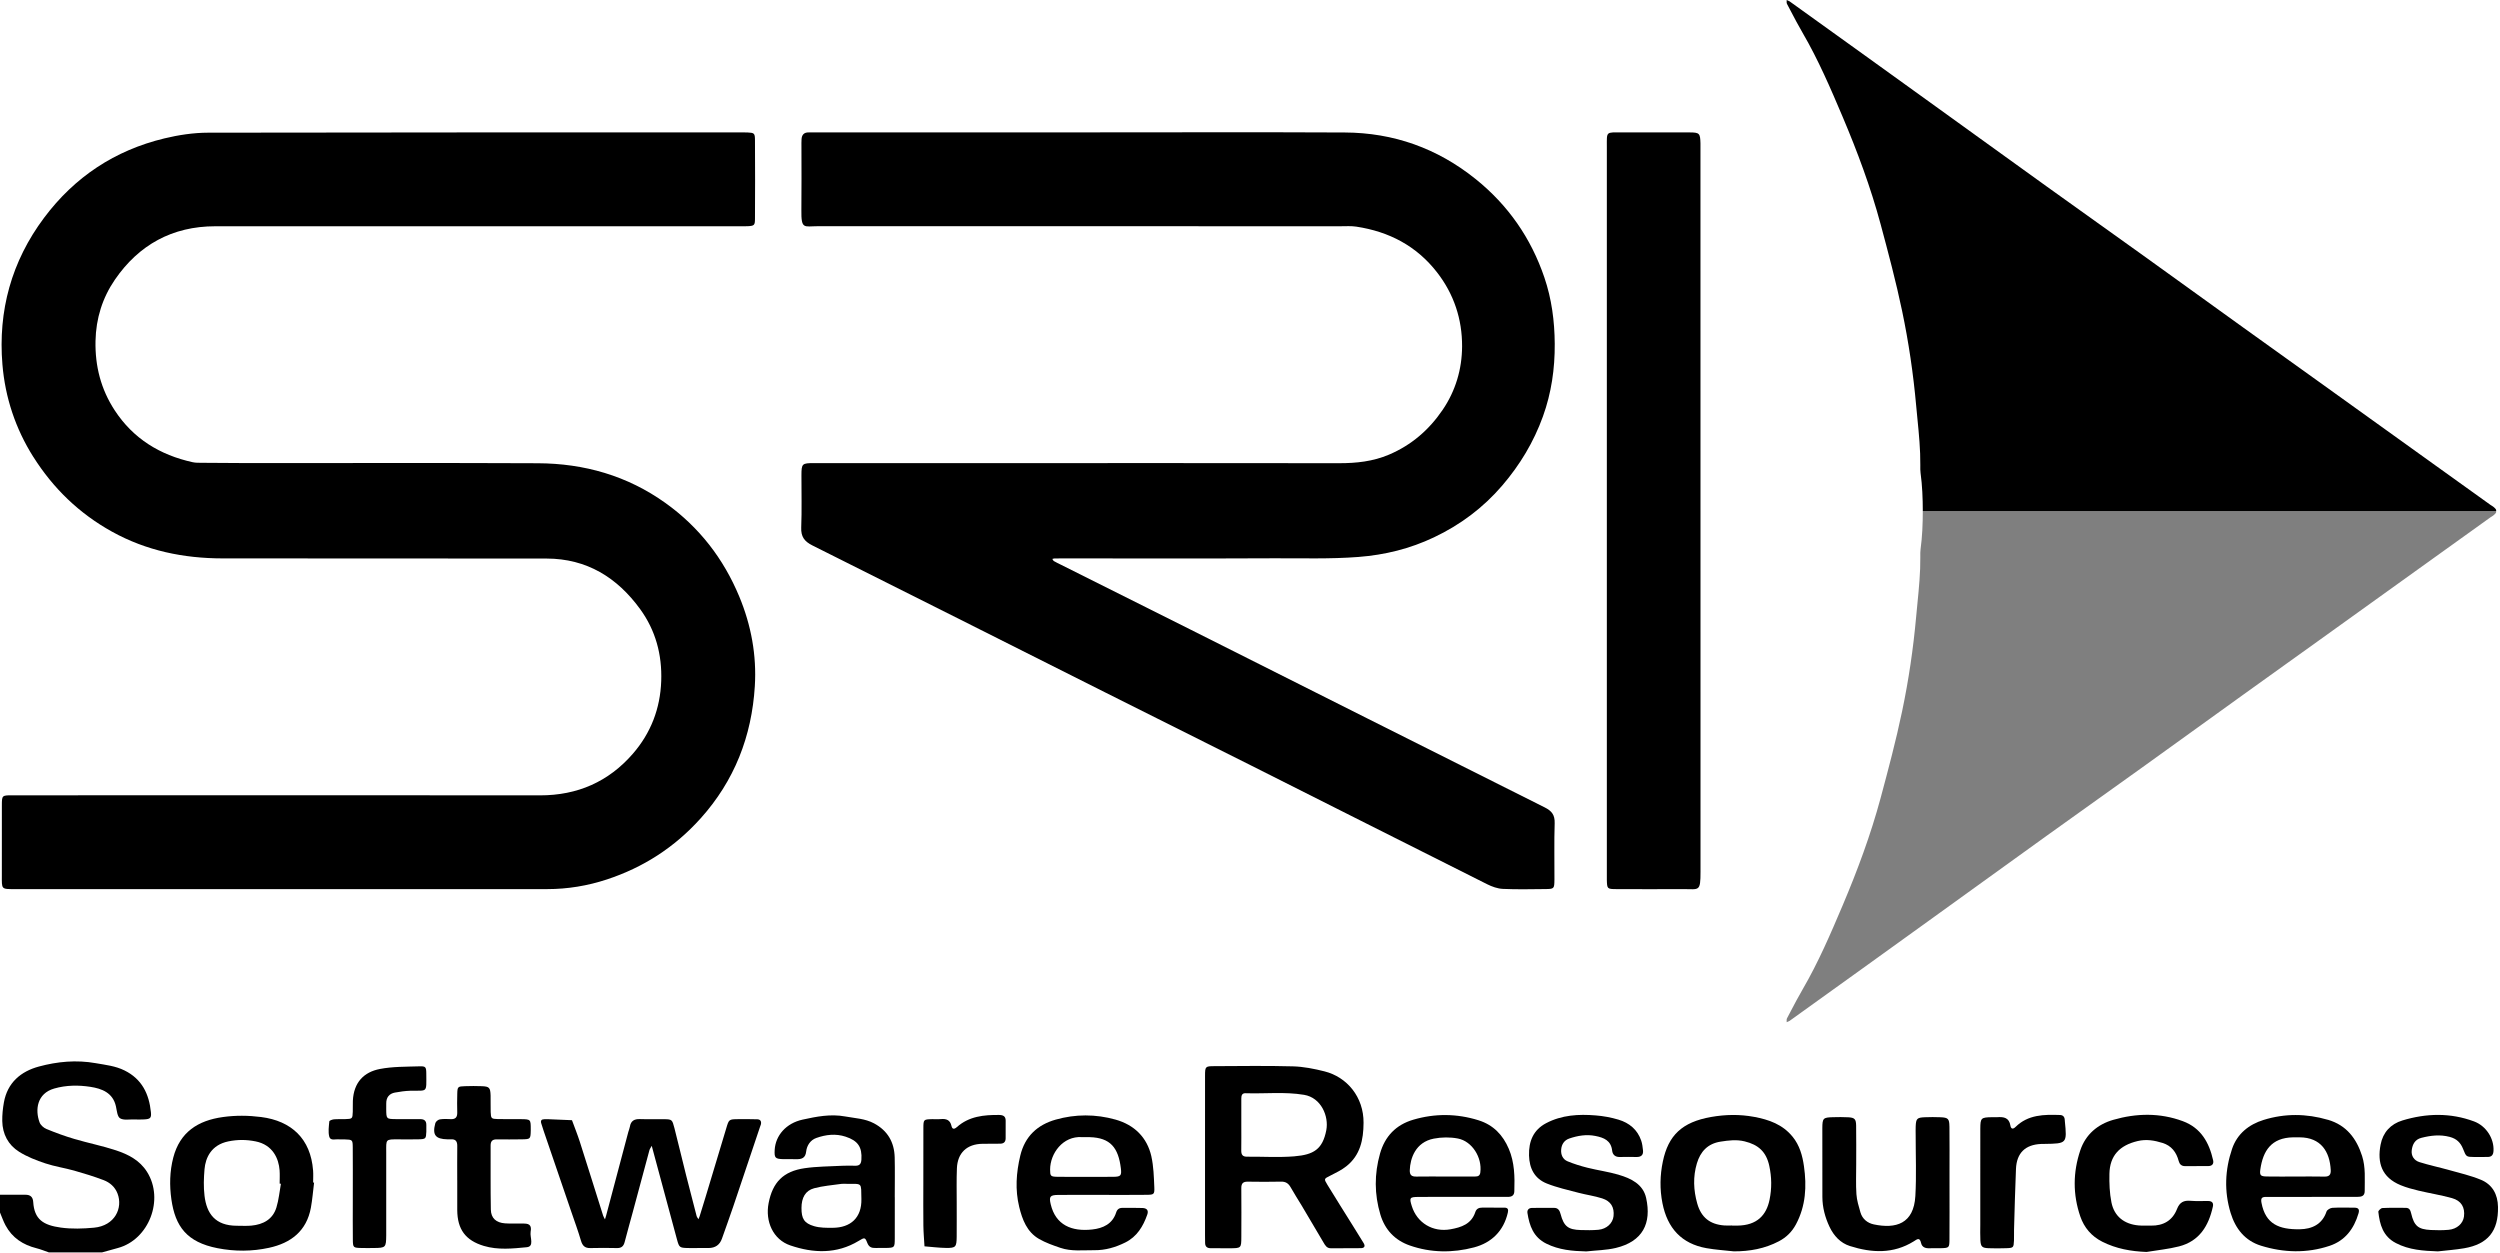 <svg width="1125" height="564" viewBox="0 0 1125 564" fill="none" xmlns="http://www.w3.org/2000/svg">
<path d="M52.18 517.65C46.06 515.63 39.68 514.37 33.49 512.54C29.22 511.28 25.01 509.74 20.89 508.04C19.64 507.53 18.25 506.28 17.8 505.05C15.74 499.46 16.59 492.08 24.39 489.84C29.78 488.29 35.33 488.25 40.7 489.08C45.79 489.87 50.81 491.7 52.17 497.87C52.59 499.76 52.77 502.44 54.02 503.22C55.61 504.22 58.18 503.68 60.33 503.75C61.82 503.8 63.33 503.82 64.82 503.74C67.61 503.59 68.18 503.14 67.91 500.49C67.09 492.28 63.87 485.56 56.01 481.69C51.9 479.66 47.51 479.21 43.09 478.43C34.37 476.88 25.81 477.69 17.5 479.94C9.36 482.14 3.33 487.21 1.75 496.11C1.26 498.86 0.97 501.69 1.02 504.48C1.12 510.34 3.7 515.22 8.59 518.29C12.2 520.56 16.31 522.15 20.38 523.51C24.61 524.92 29.09 525.57 33.39 526.78C37.85 528.04 42.29 529.41 46.62 531.05C49.46 532.13 51.75 534.12 52.89 537.1C55.38 543.58 51.73 551.58 42.29 552.46C37.37 552.92 32.3 553.09 27.42 552.42C19.47 551.34 15.44 548.73 14.95 540.91C14.81 538.65 13.68 537.63 11.46 537.64C7.64 537.65 3.81 537.64 -0.01 537.63V545.61C0.82 547.55 1.5 549.57 2.5 551.43C5.51 557.03 10.36 560.19 16.44 561.71C18.32 562.18 20.13 562.94 21.97 563.57H45.95C48.3 562.91 50.65 562.24 53.01 561.61C67.06 557.85 73.97 539.75 66.18 527.37C62.85 522.08 57.7 519.48 52.18 517.65Z" fill="black"/>
<path d="M15.02 205.62C23.98 219.8 35.66 231.08 50.4 239.25C65.91 247.84 82.63 251.26 100.16 251.28C148.77 251.34 197.38 251.28 245.99 251.35C264.06 251.38 277.75 259.9 288.08 274.12C295.03 283.69 297.97 294.61 297.55 306.45C297.12 318.86 292.87 329.88 284.79 339.18C273.85 351.78 259.85 357.93 243.02 357.91C182.42 357.83 121.83 357.88 61.23 357.88C42.59 357.88 23.94 357.86 5.3 357.89C0.92 357.89 0.85 357.97 0.84 362.38C0.8 372.85 0.84 383.33 0.83 393.8C0.83 400.34 0.41 400.1 7.01 400.1C47.13 400.1 87.25 400.1 127.37 400.1C166.99 400.1 206.61 400.1 246.23 400.1C255.43 400.1 264.43 398.61 273.13 395.74C289.54 390.33 303.57 381.28 315.21 368.35C330.51 351.35 338.28 331.34 339.67 308.8C340.53 294.89 338.03 281.35 332.68 268.47C325.58 251.38 314.66 237.24 299.5 226.38C282.27 214.04 262.89 208.55 241.98 208.46C198.53 208.26 155.08 208.41 111.63 208.39C104.64 208.39 97.65 208.32 90.66 208.26C89.33 208.25 87.97 208.28 86.68 207.99C71.95 204.74 59.92 197.39 51.57 184.58C45.41 175.12 42.75 164.77 42.98 153.44C43.18 143.28 46.12 133.99 51.72 125.83C62.48 110.16 77.57 101.83 96.83 101.82C175.24 101.79 253.65 101.81 332.06 101.81C333.56 101.81 335.06 101.87 336.55 101.79C339.35 101.63 339.73 101.38 339.74 98.55C339.81 86.75 339.81 74.94 339.74 63.14C339.72 59.91 339.45 59.77 336.33 59.6C335.67 59.56 335 59.59 334.33 59.59C254.09 59.59 173.85 59.54 93.61 59.71C87.05 59.72 80.35 60.74 73.96 62.28C51.67 67.66 33.58 79.62 19.82 98.03C5.15 117.65 -0.91 139.84 1.09 164.02C2.32 178.86 6.96 192.89 15.01 205.63L15.02 205.62Z" fill="black"/>
<path d="M699.5 395.89C699.55 387.41 699.32 378.92 699.6 370.45C699.72 366.71 698.29 364.91 695.04 363.29C641.79 336.65 588.6 309.87 535.39 283.14C516.06 273.43 496.71 263.78 477.37 254.1C476.33 253.58 475.27 253.09 474.27 252.5C473.95 252.31 473.78 251.85 473.54 251.52C473.86 251.45 474.18 251.32 474.5 251.31C475.83 251.28 477.16 251.28 478.5 251.28C509.97 251.28 541.43 251.39 572.9 251.23C585.69 251.16 598.47 251.62 611.29 250.63C623.25 249.71 634.55 246.9 645.27 241.81C657.1 236.2 667.4 228.53 676 218.5C684 209.17 690.18 198.89 694.33 187.37C698.13 176.81 699.71 165.95 699.63 154.68C699.56 144.44 698.25 134.52 694.97 124.87C688.94 107.13 678.68 92.35 664.02 80.56C646.8 66.72 627.12 59.72 605.13 59.62C566.17 59.43 527.21 59.57 488.26 59.57C448.14 59.57 408.01 59.57 367.89 59.57C366.56 59.57 365.23 59.61 363.89 59.59C361.82 59.55 360.83 60.65 360.7 62.6C360.62 63.76 360.65 64.93 360.65 66.09C360.65 75.57 360.74 85.05 360.62 94.52C360.51 103.42 361.78 101.79 368.12 101.79C446.54 101.81 524.95 101.8 603.37 101.81C605.7 101.81 608.07 101.64 610.35 101.99C625.05 104.22 637.4 110.64 646.66 122.55C654.3 132.37 657.99 143.69 657.94 155.87C657.9 166.07 655.04 175.86 649.16 184.48C643.04 193.47 635.13 200.31 625.02 204.6C617.81 207.66 610.35 208.45 602.62 208.44C553.01 208.37 503.39 208.4 453.78 208.4C424.64 208.4 395.51 208.4 366.37 208.4C360.88 208.4 360.67 208.61 360.65 213.93C360.62 221.74 360.86 229.57 360.55 237.37C360.39 241.5 361.96 243.63 365.57 245.44C409.61 267.45 453.57 289.61 497.56 311.7C519.42 322.68 541.31 333.57 563.16 344.55C598.52 362.33 633.85 380.17 669.24 397.91C671.4 398.99 673.89 399.89 676.27 400C682.58 400.29 688.92 400.14 695.25 400.08C699.36 400.05 699.46 399.96 699.49 395.89H699.5Z" fill="black"/>
<path d="M765.23 392.2C765.19 283.96 765.21 175.71 765.21 67.47C765.21 66.47 765.23 65.47 765.21 64.48C765.09 59.99 764.78 59.61 760.35 59.59C750.19 59.55 740.04 59.57 729.88 59.58C722.52 59.58 723.08 58.98 723.08 66.23C723.08 120.6 723.08 174.97 723.08 229.35C723.08 283.72 723.08 338.09 723.08 392.47C723.08 393.63 723.06 394.8 723.08 395.96C723.19 399.98 723.22 400.08 727.38 400.1C737.37 400.14 747.36 400.15 757.35 400.1C764.62 400.07 765.23 401.51 765.23 392.21V392.2Z" fill="black"/>
<path d="M608.63 551.32C604.86 545.26 601.04 539.24 597.33 533.15C595.67 530.42 595.8 530.47 598.57 529.07C601.07 527.8 603.66 526.55 605.84 524.83C612.14 519.85 613.55 512.9 613.6 505.26C613.68 493.62 606.12 484.66 596.05 482.12C591.42 480.95 586.61 479.99 581.86 479.86C570.06 479.54 558.25 479.72 546.44 479.77C542.4 479.79 542.28 479.92 542.27 484.05C542.23 496.17 542.26 508.3 542.26 520.43C542.26 532.22 542.26 544.02 542.26 555.81C542.26 556.97 542.29 558.13 542.3 559.3C542.3 560.96 543.2 561.69 544.8 561.69C547.63 561.69 550.45 561.73 553.28 561.72C558.56 561.7 558.58 561.69 558.6 556.59C558.63 549.28 558.66 541.97 558.59 534.67C558.57 532.53 559.39 531.71 561.52 531.75C566.51 531.83 571.5 531.85 576.49 531.74C578.62 531.69 579.85 532.58 580.84 534.36C582.37 537.11 584.11 539.75 585.72 542.45C589.03 548.01 592.32 553.58 595.6 559.16C596.37 560.48 597.08 561.74 598.92 561.72C603.41 561.67 607.9 561.74 612.39 561.67C613.92 561.65 614.52 560.84 613.63 559.39C611.98 556.7 610.32 554.02 608.65 551.35L608.63 551.32ZM582.59 520.34C575.48 520.93 568.29 520.45 561.13 520.51C559.15 520.53 558.55 519.57 558.57 517.75C558.63 513.93 558.59 510.11 558.59 506.28C558.59 502.29 558.59 498.3 558.59 494.31C558.59 493.03 558.89 491.9 560.46 491.95C569.24 492.25 578.04 491.21 586.82 492.67C594.56 493.96 598.02 502.34 596.84 508.56C595.18 517.25 591.04 519.63 582.57 520.33L582.59 520.34Z" fill="black"/>
<path d="M340.73 503.68C337.9 503.6 335.07 503.59 332.24 503.62C327.97 503.66 328.02 503.7 326.8 507.78C323.72 518.11 320.6 528.42 317.48 538.74C316.62 541.6 315.74 544.45 314.85 547.29C314.71 547.76 314.48 548.19 314.29 548.65C314.01 548.15 313.6 547.69 313.46 547.15C311.87 541.06 310.29 534.97 308.75 528.87C306.98 521.8 305.29 514.71 303.49 507.64C302.51 503.81 302.36 503.7 298.98 503.64C295.32 503.57 291.65 503.72 288 503.59C285.43 503.5 283.86 504.39 283.44 507.04C283.31 507.85 282.94 508.62 282.73 509.42C279.41 521.91 276.1 534.4 272.79 546.89C272.63 547.51 272.42 548.11 272.24 548.72C271.95 548.14 271.58 547.59 271.39 546.98C267.89 535.91 264.45 524.82 260.91 513.77C259.86 510.5 258.57 507.32 257.39 504.09C253.75 503.94 250.12 503.78 246.48 503.63C245.98 503.61 245.48 503.65 244.98 503.65C243.69 503.65 243.16 504.23 243.56 505.51C243.91 506.62 244.24 507.73 244.62 508.83C248.8 521.08 253 533.33 257.18 545.57C258.63 549.81 260.18 554.02 261.44 558.32C262.11 560.58 263.21 561.69 265.64 561.63C269.63 561.53 273.63 561.53 277.62 561.63C279.65 561.68 280.62 560.78 281.1 558.9C282.26 554.41 283.53 549.95 284.74 545.47C287.24 536.19 289.71 526.9 292.23 517.63C292.42 516.92 292.93 516.29 293.29 515.62C293.46 516.25 293.62 516.88 293.79 517.52C297.41 530.96 301.03 544.39 304.66 557.83C305.61 561.33 305.84 561.51 309.4 561.61C311.06 561.66 312.73 561.61 314.39 561.61C315.89 561.61 317.39 561.62 318.88 561.61C321.9 561.583 323.897 560.18 324.87 557.4C326.58 552.55 328.34 547.71 329.99 542.84C334.04 530.89 338.03 518.93 342.05 506.97C342.16 506.65 342.31 506.35 342.39 506.03C342.73 504.61 342.2 503.71 340.71 503.67L340.73 503.68Z" fill="black"/>
<path d="M665.33 504.12C655.55 501.08 645.77 500.99 635.97 503.87C628.16 506.17 623.21 511.35 621.01 519.12C618.42 528.27 618.44 537.45 621.17 546.56C623.21 553.38 627.71 558.13 634.38 560.46C643.89 563.79 653.74 563.86 663.33 561.32C671.17 559.24 676.61 553.99 678.52 545.71C678.85 544.3 678.61 543.44 676.97 543.44C673.64 543.44 670.32 543.45 666.99 543.43C665.5 543.42 664.39 543.94 663.9 545.42C662.12 550.83 657.61 552.31 652.71 553.18C644.77 554.6 637.65 550.3 635.3 542.72C634.15 539.02 634.34 538.66 638.1 538.62C644.58 538.56 651.07 538.6 657.56 538.6C660.39 538.6 663.21 538.6 666.04 538.6C670.2 538.6 674.35 538.58 678.51 538.6C680.24 538.6 681.39 538.03 681.45 536.07C681.66 529.57 681.57 523.1 678.97 516.99C676.31 510.74 672.01 506.21 665.33 504.13V504.12ZM666.16 527.55C665.96 529.09 665.11 529.44 663.8 529.43C659.14 529.43 654.49 529.43 649.83 529.43C645.67 529.44 641.52 529.39 637.36 529.46C635.3 529.5 634.33 528.84 634.4 526.6C634.58 521.31 636.93 513.99 645.22 512.38C648.72 511.7 652.56 511.66 656.05 512.33C662.49 513.57 667.01 520.92 666.15 527.54L666.16 527.55Z" fill="black"/>
<path d="M1047.55 503.91C1037.88 501.08 1028.2 501 1018.64 503.96C1012.01 506.01 1006.74 510.19 1004.44 516.96C1001.22 526.44 1000.83 536.12 1003.78 545.81C1005.95 552.92 1010.24 558.32 1017.43 560.56C1027.64 563.73 1038.07 564.04 1048.3 560.63C1055.29 558.3 1059.29 552.96 1061.33 546.01C1061.85 544.25 1061.31 543.47 1059.55 543.46C1056.22 543.44 1052.89 543.33 1049.57 543.52C1048.64 543.58 1047.21 544.4 1046.94 545.19C1044.98 551.02 1040.32 553.08 1034.93 553.17C1025.62 553.33 1019.47 550.87 1017.67 541.27C1017.25 539.05 1017.94 538.6 1019.81 538.61C1026.63 538.62 1033.45 538.61 1040.28 538.61V538.59C1047.1 538.59 1053.92 538.59 1060.75 538.59C1062.57 538.59 1064.13 538.3 1064.12 535.98C1064.09 530.68 1064.59 525.32 1062.93 520.16C1060.41 512.32 1055.93 506.35 1047.57 503.9L1047.55 503.91ZM1045.99 529.47C1041.67 529.37 1037.35 529.44 1033.03 529.44C1028.71 529.44 1024.39 529.5 1020.07 529.42C1017.26 529.37 1016.76 528.93 1017.16 526.17C1018.35 517.94 1022.03 511.99 1031.86 511.8C1032.86 511.78 1033.85 511.8 1034.85 511.8C1044.4 511.85 1048.4 518.21 1048.83 526.5C1048.94 528.61 1048.18 529.52 1045.99 529.47Z" fill="black"/>
<path d="M402.61 520.85C402.45 514.02 399.45 508.79 393.31 505.51C389.25 503.34 384.76 503.22 380.36 502.41C373.73 501.19 367.45 502.46 361.2 503.82C353.72 505.45 348.99 510.98 348.61 517.42C348.4 521.01 348.81 521.5 352.32 521.61C354.32 521.67 356.32 521.57 358.31 521.63C360.76 521.71 362.45 521.12 362.77 518.21C363.09 515.41 364.71 513.02 367.33 512.09C371.59 510.58 376.02 510.03 380.52 511.5C386.06 513.31 388.01 516.17 387.63 521.87C387.5 523.73 386.81 524.61 384.93 524.58C382.93 524.54 380.93 524.5 378.94 524.6C373.32 524.9 367.64 524.88 362.09 525.69C352.49 527.09 347.7 532 345.88 541.37C344.26 549.68 347.91 557.81 355.65 560.44C365.98 563.96 376.49 564.39 386.37 558.42C389.03 556.81 389.28 556.7 390.27 559.27C391.05 561.29 392.28 561.65 394.08 561.59C395.58 561.54 397.08 561.61 398.57 561.58C402.58 561.48 402.62 561.47 402.65 557.24C402.69 551.09 402.66 544.94 402.66 538.78H402.64C402.64 532.79 402.75 526.81 402.61 520.82V520.85ZM374.68 552.52C371.89 552.53 368.96 552.54 366.33 551.77C361.83 550.45 360.66 548.36 360.67 543.6C360.67 539 362.41 535.77 366.36 534.71C370.32 533.65 374.49 533.34 378.57 532.75C379.38 532.63 380.23 532.73 381.06 532.73C388.23 532.79 387.46 531.95 387.63 539.57C387.81 547.93 382.83 552.48 374.68 552.51V552.52Z" fill="black"/>
<path d="M806.66 511.52C802.18 505.99 796.02 503.83 789.34 502.59C782.9 501.39 776.45 501.51 770.04 502.63C756.89 504.94 750.73 510.93 748.28 522.68C746.99 528.84 746.85 535.13 748.1 541.44C750.33 552.72 756.75 559.68 767.89 561.67C771.95 562.4 776.1 562.65 780.22 563.11C787.38 563.13 794.16 561.9 800.52 558.56C803.87 556.8 806.39 554.3 808.18 550.96C812.61 542.67 813.07 533.85 811.78 524.8C811.1 520 809.83 515.41 806.66 511.5V511.52ZM796.3 539.88C794.87 546.84 790.66 551.4 781.93 551.52C781.1 551.53 780.27 551.52 779.44 551.52V551.47C778.28 551.47 777.11 551.54 775.96 551.46C769.44 550.98 765.53 547.82 763.77 541.62C762.06 535.61 761.81 529.51 763.6 523.51C765.17 518.24 768.46 514.62 774.29 513.73C777.91 513.17 781.36 512.72 785.07 513.61C791.34 515.13 794.83 518.38 796.18 524.65C797.27 529.73 797.35 534.74 796.3 539.87V539.88Z" fill="black"/>
<path d="M518.14 520.44C516.19 511.77 510.41 506.19 501.96 503.81C493.05 501.31 483.9 501.31 475.03 503.84C466.9 506.16 461.23 511.28 459.13 520.02C457.28 527.75 456.77 535.42 458.64 543.11C460.03 548.81 462.12 554.38 467.56 557.52C470.54 559.24 473.89 560.41 477.17 561.53C482.15 563.23 487.37 562.54 492.5 562.59C497.41 562.64 502.02 561.28 506.37 559.12C511.64 556.51 514.43 551.85 516.28 546.55C516.92 544.72 516.14 543.69 514.15 543.6C511.16 543.47 508.16 543.57 505.17 543.54C503.66 543.53 502.75 544.11 502.26 545.65C500.61 550.8 496.35 552.72 491.56 553.26C482.27 554.31 475.03 551.29 472.82 541.92C472 538.46 472.51 537.76 476.14 537.72C482.79 537.65 489.45 537.7 496.1 537.7C502.75 537.7 509.41 537.75 516.06 537.67C519.28 537.63 519.58 537.44 519.44 534.21C519.24 529.6 519.12 524.89 518.12 520.42L518.14 520.44ZM500.95 529.56C496.8 529.63 492.65 529.58 488.51 529.58C484.2 529.58 479.88 529.64 475.57 529.55C472.77 529.49 472.54 529.15 472.55 526.27C472.57 519.08 478.26 511.14 486.87 511.7C488.03 511.78 489.19 511.68 490.35 511.72C499.71 511.97 503.26 516.49 504.39 525.75C504.8 529.12 504.28 529.51 500.96 529.57L500.95 529.56Z" fill="black"/>
<path d="M140.88 526.66C139.81 512.49 131.18 504.41 117.5 502.66C111.74 501.93 105.99 501.87 100.24 502.68C89.05 504.25 80.96 509.45 77.97 520.92C76.35 527.14 76.25 533.54 77.12 539.7C78.85 551.9 84.08 558.98 97.86 561.68C105.62 563.2 113.39 563.18 121.06 561.51C130.93 559.37 137.98 553.95 139.9 543.46C140.58 539.74 140.87 535.94 141.34 532.18C141.19 532.16 141.05 532.15 140.91 532.13C140.91 530.3 141.03 528.47 140.89 526.65L140.88 526.66ZM124.4 543.33C122.76 548.72 118.46 551.02 113.12 551.53C110.98 551.73 108.81 551.59 106.65 551.59C96.76 551.59 92.97 546.03 92.03 538.07C91.56 534.15 91.69 530.11 92.03 526.16C92.48 520.93 95.09 515.2 102.77 513.62C106.93 512.77 110.85 512.79 115.01 513.62C122.74 515.15 125.44 521.36 125.82 526.66C125.96 528.64 125.84 530.63 125.84 532.62C126.03 532.65 126.22 532.68 126.41 532.71C125.77 536.26 125.45 539.9 124.4 543.32V543.33Z" fill="black"/>
<path d="M877.24 506.9C877.2 503.42 876.64 502.9 873.18 502.76C870.86 502.66 868.52 502.67 866.2 502.76C862.66 502.9 862.21 503.37 862.06 506.85C862 508.18 862.05 509.51 862.05 510.84C862.04 519.97 862.43 529.13 861.91 538.23C861.19 550.73 853.12 553.07 843.21 550.98C840.39 550.39 838.04 548.54 837.19 545.55C836.43 542.87 835.57 540.14 835.39 537.38C835.09 532.92 835.3 528.42 835.29 523.93C835.29 518.12 835.35 512.3 835.26 506.49C835.21 503.59 834.58 502.95 831.79 502.78C829.47 502.64 827.13 502.69 824.81 502.74C820.41 502.85 820.07 503.17 820.05 507.71C820.02 518.01 820.05 528.3 820.07 538.6C820.08 543.32 821.28 547.8 823.27 552.03C825.18 556.09 828.18 559.35 832.45 560.71C842.25 563.83 852 564.33 861.2 558.6C862.66 557.69 863.86 556.58 864.48 559.34C864.92 561.28 866.45 561.8 868.31 561.71C869.97 561.63 871.64 561.74 873.3 561.69C877.1 561.58 877.23 561.52 877.26 557.71C877.32 549.41 877.28 541.1 877.28 532.8C877.28 530.97 877.28 529.15 877.28 527.32C877.28 520.51 877.33 513.7 877.25 506.89L877.24 506.9Z" fill="black"/>
<path d="M961.91 513.48C965.88 512.54 969.49 513.19 973.14 514.32C977.14 515.56 979.38 518.49 980.42 522.48C980.78 523.87 981.67 524.77 983.28 524.76C986.77 524.73 990.27 524.76 993.76 524.73C995.44 524.71 996.27 523.76 995.91 522.15C994.12 514.15 990.45 507.55 982.25 504.52C971.89 500.69 961.36 500.93 950.95 503.93C943.93 505.96 938.55 510.48 936.14 517.62C932.81 527.5 932.74 537.54 936.14 547.42C937.86 552.41 941.14 556.31 946.04 558.78C952.3 561.93 958.9 563.11 965.94 563.38C970.82 562.57 975.78 562.1 980.56 560.88C989.72 558.53 993.89 551.64 995.79 542.98C996.17 541.24 995.36 540.48 993.7 540.45C991.04 540.41 988.36 540.59 985.72 540.36C982.68 540.1 980.84 541.02 979.66 544.04C977.63 549.25 973.49 551.63 967.91 551.53C966.08 551.49 964.24 551.61 962.42 551.45C955.91 550.9 951.39 547.36 950.14 541.04C949.31 536.86 949.15 532.49 949.24 528.21C949.4 520.03 953.84 515.4 961.92 513.48H961.91Z" fill="black"/>
<path d="M1116.33 530.87C1111.78 528.99 1106.9 527.87 1102.13 526.53C1097.68 525.28 1093.14 524.34 1088.74 522.95C1086.34 522.19 1084.94 520.14 1085.29 517.52C1085.63 514.95 1086.75 512.75 1089.61 512.03C1093.83 510.96 1097.98 510.45 1102.37 511.6C1105.49 512.42 1107.26 514.2 1108.36 516.96C1109.8 520.58 1109.77 520.61 1113.42 520.65C1115.41 520.67 1117.41 520.63 1119.41 520.63C1121.28 520.63 1121.99 519.68 1122.08 517.84C1122.36 512.37 1118.83 506.69 1113.3 504.63C1102.65 500.67 1091.82 500.95 1081.1 504.2C1075.81 505.8 1072.31 509.57 1071.26 515.12C1069.72 523.2 1071.71 529.8 1080.28 533.33C1082.87 534.4 1085.62 535.14 1088.36 535.79C1093.35 536.98 1098.45 537.78 1103.38 539.15C1107.59 540.32 1109.31 543.33 1108.79 547.43C1108.39 550.57 1105.64 553.09 1101.85 553.42C1099.21 553.65 1096.53 553.64 1093.88 553.5C1088.18 553.21 1086.36 551.69 1085.03 546.05C1084.68 544.58 1084.25 543.53 1082.57 543.53C1079.08 543.53 1075.58 543.44 1072.1 543.62C1071.42 543.65 1070.19 544.81 1070.25 545.33C1070.89 551.08 1072.35 556.35 1078.13 559.37C1084.12 562.5 1090.49 562.87 1097.05 563.12C1100.99 562.66 1104.96 562.39 1108.87 561.72C1119.59 559.87 1124.29 554 1124.1 543.14C1124 537.44 1121.58 533.03 1116.35 530.87H1116.33Z" fill="black"/>
<path d="M728.43 528.64C723.83 527.3 719.03 526.64 714.36 525.48C711.32 524.72 708.3 523.78 705.41 522.59C703.2 521.68 702.33 519.59 702.53 517.25C702.73 514.93 703.92 513.1 706.18 512.33C709.99 511.03 713.9 510.37 717.94 511.18C721.73 511.94 724.96 513.2 725.47 517.79C725.67 519.61 726.86 520.71 728.92 520.65C731.41 520.58 733.91 520.6 736.41 520.65C738.49 520.68 739.58 519.78 739.35 517.66C739.19 516.19 739.02 514.68 738.55 513.3C736.87 508.34 733.18 505.3 728.34 503.85C725.03 502.85 721.55 502.22 718.1 501.94C710.41 501.3 702.75 501.74 695.76 505.43C690.01 508.46 687.9 513.57 688.06 519.95C688.22 525.87 690.6 530.4 696.07 532.58C700.65 534.41 705.54 535.48 710.33 536.75C713.85 537.68 717.51 538.16 720.97 539.27C724.94 540.53 726.52 543.34 726.09 547.28C725.74 550.46 723.02 553.05 719.27 553.4C716.63 553.65 713.95 553.59 711.29 553.52C705.64 553.36 703.73 551.84 702.27 546.34C701.84 544.73 701.18 543.54 699.34 543.54C696.01 543.53 692.68 543.51 689.35 543.57C687.94 543.6 687.14 544.49 687.35 545.85C688.25 551.6 690.03 556.74 695.83 559.63C701.56 562.48 707.58 562.99 713.83 563.14C718.27 562.64 722.83 562.6 727.14 561.57C739.21 558.66 743.29 550.52 740.76 539.08C739.39 532.89 733.97 530.28 728.4 528.65L728.43 528.64Z" fill="black"/>
<path d="M177.77 491.65C180.03 491.23 182.34 490.91 184.63 490.84C192.49 490.63 191.88 492.11 191.83 483.13C191.81 480.13 191.56 479.76 188.76 479.85C182.81 480.04 176.75 479.92 170.95 481.04C163.77 482.42 159.19 487.06 158.79 495.3C158.71 496.96 158.82 498.62 158.75 500.28C158.63 503.47 158.6 503.49 155.24 503.61C153.58 503.67 151.91 503.55 150.26 503.7C149.52 503.77 148.22 504.24 148.19 504.63C147.98 506.91 147.62 509.34 148.17 511.49C148.68 513.48 150.99 512.54 152.54 512.71C153.36 512.8 154.2 512.71 155.03 512.73C158.62 512.85 158.71 512.86 158.74 516.36C158.8 523.33 158.76 530.31 158.76 537.28C158.76 538.44 158.76 539.6 158.76 540.77C158.76 546.41 158.71 552.06 158.78 557.7C158.82 561.48 158.9 561.51 162.78 561.6C164.61 561.65 166.44 561.62 168.27 561.6C173.58 561.55 173.75 561.37 173.8 555.88C173.8 555.05 173.8 554.22 173.8 553.39C173.8 541.77 173.8 530.15 173.8 518.53C173.8 512.59 173.34 512.69 179.38 512.71C182.37 512.72 185.37 512.77 188.36 512.69C191.61 512.6 191.71 512.45 191.85 509.28C191.89 508.29 191.83 507.29 191.85 506.29C191.89 504.41 190.96 503.6 189.11 503.61C185.45 503.64 181.8 503.64 178.14 503.6C173.84 503.55 173.84 503.52 173.8 499.06C173.8 498.23 173.83 497.4 173.81 496.57C173.77 493.84 175.13 492.13 177.77 491.64V491.65Z" fill="black"/>
<path d="M238.77 554.45C239.02 552.92 239.24 550.94 236.76 550.66C236.1 550.59 235.43 550.6 234.77 550.59C232.28 550.57 229.78 550.68 227.29 550.51C223.27 550.23 220.95 548.19 220.88 544.31C220.7 534.69 220.82 525.06 220.78 515.43C220.78 513.57 221.58 512.7 223.46 512.72C227.28 512.75 231.11 512.77 234.93 512.7C238.71 512.63 238.75 512.54 238.84 508.69C238.84 508.52 238.84 508.36 238.84 508.19C238.84 503.74 238.81 503.67 234.51 503.62C231.02 503.57 227.53 503.67 224.04 503.58C221.09 503.51 220.92 503.32 220.81 500.47C220.72 497.98 220.84 495.49 220.77 493C220.66 489.43 220.19 488.91 216.77 488.78C214.28 488.68 211.78 488.7 209.29 488.78C206.01 488.88 205.86 489.01 205.77 492.15C205.68 494.97 205.69 497.79 205.76 500.61C205.81 502.67 205.04 503.71 202.86 503.61C201.2 503.53 199.51 503.46 197.89 503.73C197.13 503.86 196.09 504.71 195.9 505.43C194.46 510.71 195.92 512.58 201.37 512.7C201.87 512.71 202.37 512.74 202.87 512.7C205.04 512.54 205.79 513.63 205.77 515.69C205.71 520.83 205.75 525.98 205.75 531.12H205.76C205.76 535.6 205.74 540.08 205.76 544.56C205.82 553.18 209.46 558.19 217.76 560.67C224.09 562.56 230.68 561.87 237.05 561.25C240.55 560.91 238.4 556.8 238.78 554.42L238.77 554.45Z" fill="black"/>
<path d="M929.14 504.02C929.1 502.65 928.42 501.8 927.04 501.75C919.82 501.49 912.65 501.55 907.01 507.11C905.67 508.43 904.9 507.86 904.68 506.5C904.1 502.93 901.7 502.53 898.79 502.73C897.96 502.79 897.13 502.73 896.3 502.74C891.5 502.82 891.17 503.09 891.14 507.82C891.1 515.96 891.13 524.09 891.13 532.23C891.13 538.54 891.13 544.85 891.13 551.16C891.13 553.48 891.04 555.81 891.17 558.13C891.34 560.99 891.94 561.57 894.8 561.69C897.46 561.8 900.12 561.78 902.78 561.69C906.02 561.59 906.15 561.44 906.29 558.28C906.36 556.62 906.27 554.96 906.32 553.3C906.59 544.19 906.79 535.08 907.19 525.98C907.51 518.81 911.39 515.09 918.49 514.78C918.99 514.76 919.49 514.76 919.99 514.76C930.14 514.62 930.18 514.57 929.18 504.51C929.16 504.35 929.15 504.18 929.15 504.01L929.14 504.02Z" fill="black"/>
<path d="M449.69 501.73C442.77 501.66 436.06 502.31 430.59 507.19C429.33 508.32 428.5 508.17 428.16 506.65C427.56 503.94 425.8 503.37 423.37 503.59C422.05 503.71 420.71 503.58 419.38 503.62C415.62 503.73 415.54 503.74 415.52 507.66C415.47 515.96 415.5 524.26 415.5 532.57C415.5 538.88 415.44 545.19 415.52 551.5C415.56 554.62 415.84 557.73 416.02 560.85C419.27 561.1 422.53 561.53 425.78 561.57C430.07 561.62 430.46 561.13 430.51 556.6C430.56 551.45 430.51 546.31 430.52 541.16C430.52 536.01 430.4 530.86 430.61 525.72C430.9 518.76 435.11 514.83 442.07 514.71C444.73 514.66 447.39 514.67 450.05 514.66C451.65 514.66 452.53 513.91 452.54 512.26C452.54 509.6 452.54 506.95 452.55 504.29C452.56 502.33 451.43 501.76 449.67 501.74L449.69 501.73Z" fill="black"/>
<path fill-rule="evenodd" clip-rule="evenodd" d="M865.256 230H1123.24C1123.48 229.425 1123.04 228.895 1121.94 228C1121.73 227.827 1121.49 227.685 1121.25 227.543C1121.06 227.431 1120.87 227.318 1120.69 227.19C1117.82 225.133 1114.95 223.077 1112.09 221.02C1106.32 216.89 1100.56 212.759 1094.8 208.62C1087.58 203.439 1080.37 198.258 1073.15 193.078C1063.11 185.87 1053.08 178.663 1043.04 171.46C1038.35 168.096 1033.66 164.737 1028.97 161.379C1022.46 156.72 1015.96 152.062 1009.46 147.39C1002.54 142.413 995.619 137.426 988.703 132.439C980.277 126.363 971.851 120.288 963.41 114.23C956.818 109.5 950.216 104.788 943.613 100.076C936.033 94.666 928.453 89.256 920.89 83.82C910.247 76.172 899.617 68.502 888.989 60.834C883.47 56.851 877.95 52.869 872.43 48.89C868.569 46.109 864.709 43.329 860.849 40.548C853.132 34.989 845.416 29.429 837.69 23.87L837.657 23.846C826.888 16.104 816.119 8.362 805.34 0.63C805.176 0.51 804.983 0.43 804.674 0.301C804.495 0.226 804.276 0.135 804 0.01C804.01 0.23 804.002 0.441 803.996 0.64C803.981 1.048 803.969 1.404 804.11 1.68C804.638 2.676 805.162 3.675 805.686 4.674C807.476 8.087 809.268 11.504 811.21 14.83C818.24 26.92 823.75 39.73 829.19 52.57C835.86 68.32 841.82 84.35 846.27 100.87C849.75 113.82 853.21 126.8 855.95 139.92C858.9 153.99 860.99 168.23 862.28 182.59C862.457 184.559 862.651 186.526 862.845 188.492C863.528 195.422 864.21 202.343 864.14 209.33C864.139 209.445 864.138 209.561 864.137 209.676C864.126 210.724 864.115 211.783 864.25 212.81C865.029 218.528 865.251 224.262 865.256 230Z" fill="black"/>
<path opacity="0.5" fill-rule="evenodd" clip-rule="evenodd" d="M865.256 230H1123.24C1123.48 230.575 1123.04 231.105 1121.94 232C1121.73 232.173 1121.49 232.315 1121.25 232.457C1121.06 232.569 1120.87 232.682 1120.69 232.81C1117.82 234.867 1114.95 236.923 1112.09 238.98C1106.32 243.11 1100.56 247.241 1094.8 251.38C1087.58 256.561 1080.37 261.742 1073.15 266.922C1063.11 274.13 1053.08 281.337 1043.04 288.54C1038.35 291.904 1033.66 295.263 1028.97 298.621C1022.46 303.28 1015.96 307.938 1009.46 312.61C1002.54 317.587 995.619 322.574 988.703 327.561C980.277 333.637 971.851 339.712 963.41 345.77C956.818 350.5 950.216 355.212 943.613 359.924C936.033 365.334 928.453 370.744 920.89 376.18C910.247 383.828 899.617 391.498 888.989 399.166C883.47 403.149 877.95 407.131 872.43 411.11C868.569 413.891 864.709 416.671 860.849 419.452C853.132 425.011 845.416 430.571 837.69 436.13L837.657 436.153C826.888 443.896 816.119 451.638 805.34 459.37C805.176 459.49 804.983 459.57 804.674 459.699C804.495 459.774 804.276 459.865 804 459.99C804.01 459.77 804.002 459.559 803.996 459.36C803.981 458.952 803.969 458.596 804.11 458.32C804.638 457.324 805.162 456.325 805.686 455.326C807.476 451.913 809.268 448.496 811.21 445.17C818.24 433.08 823.75 420.27 829.19 407.43C835.86 391.68 841.82 375.65 846.27 359.13C849.75 346.18 853.21 333.2 855.95 320.08C858.9 306.01 860.99 291.77 862.28 277.41C862.457 275.441 862.651 273.474 862.845 271.508C863.528 264.578 864.21 257.657 864.14 250.67C864.139 250.555 864.138 250.439 864.137 250.324C864.126 249.276 864.115 248.217 864.25 247.19C865.029 241.472 865.251 235.738 865.256 230Z" fill="black"/>
</svg>
